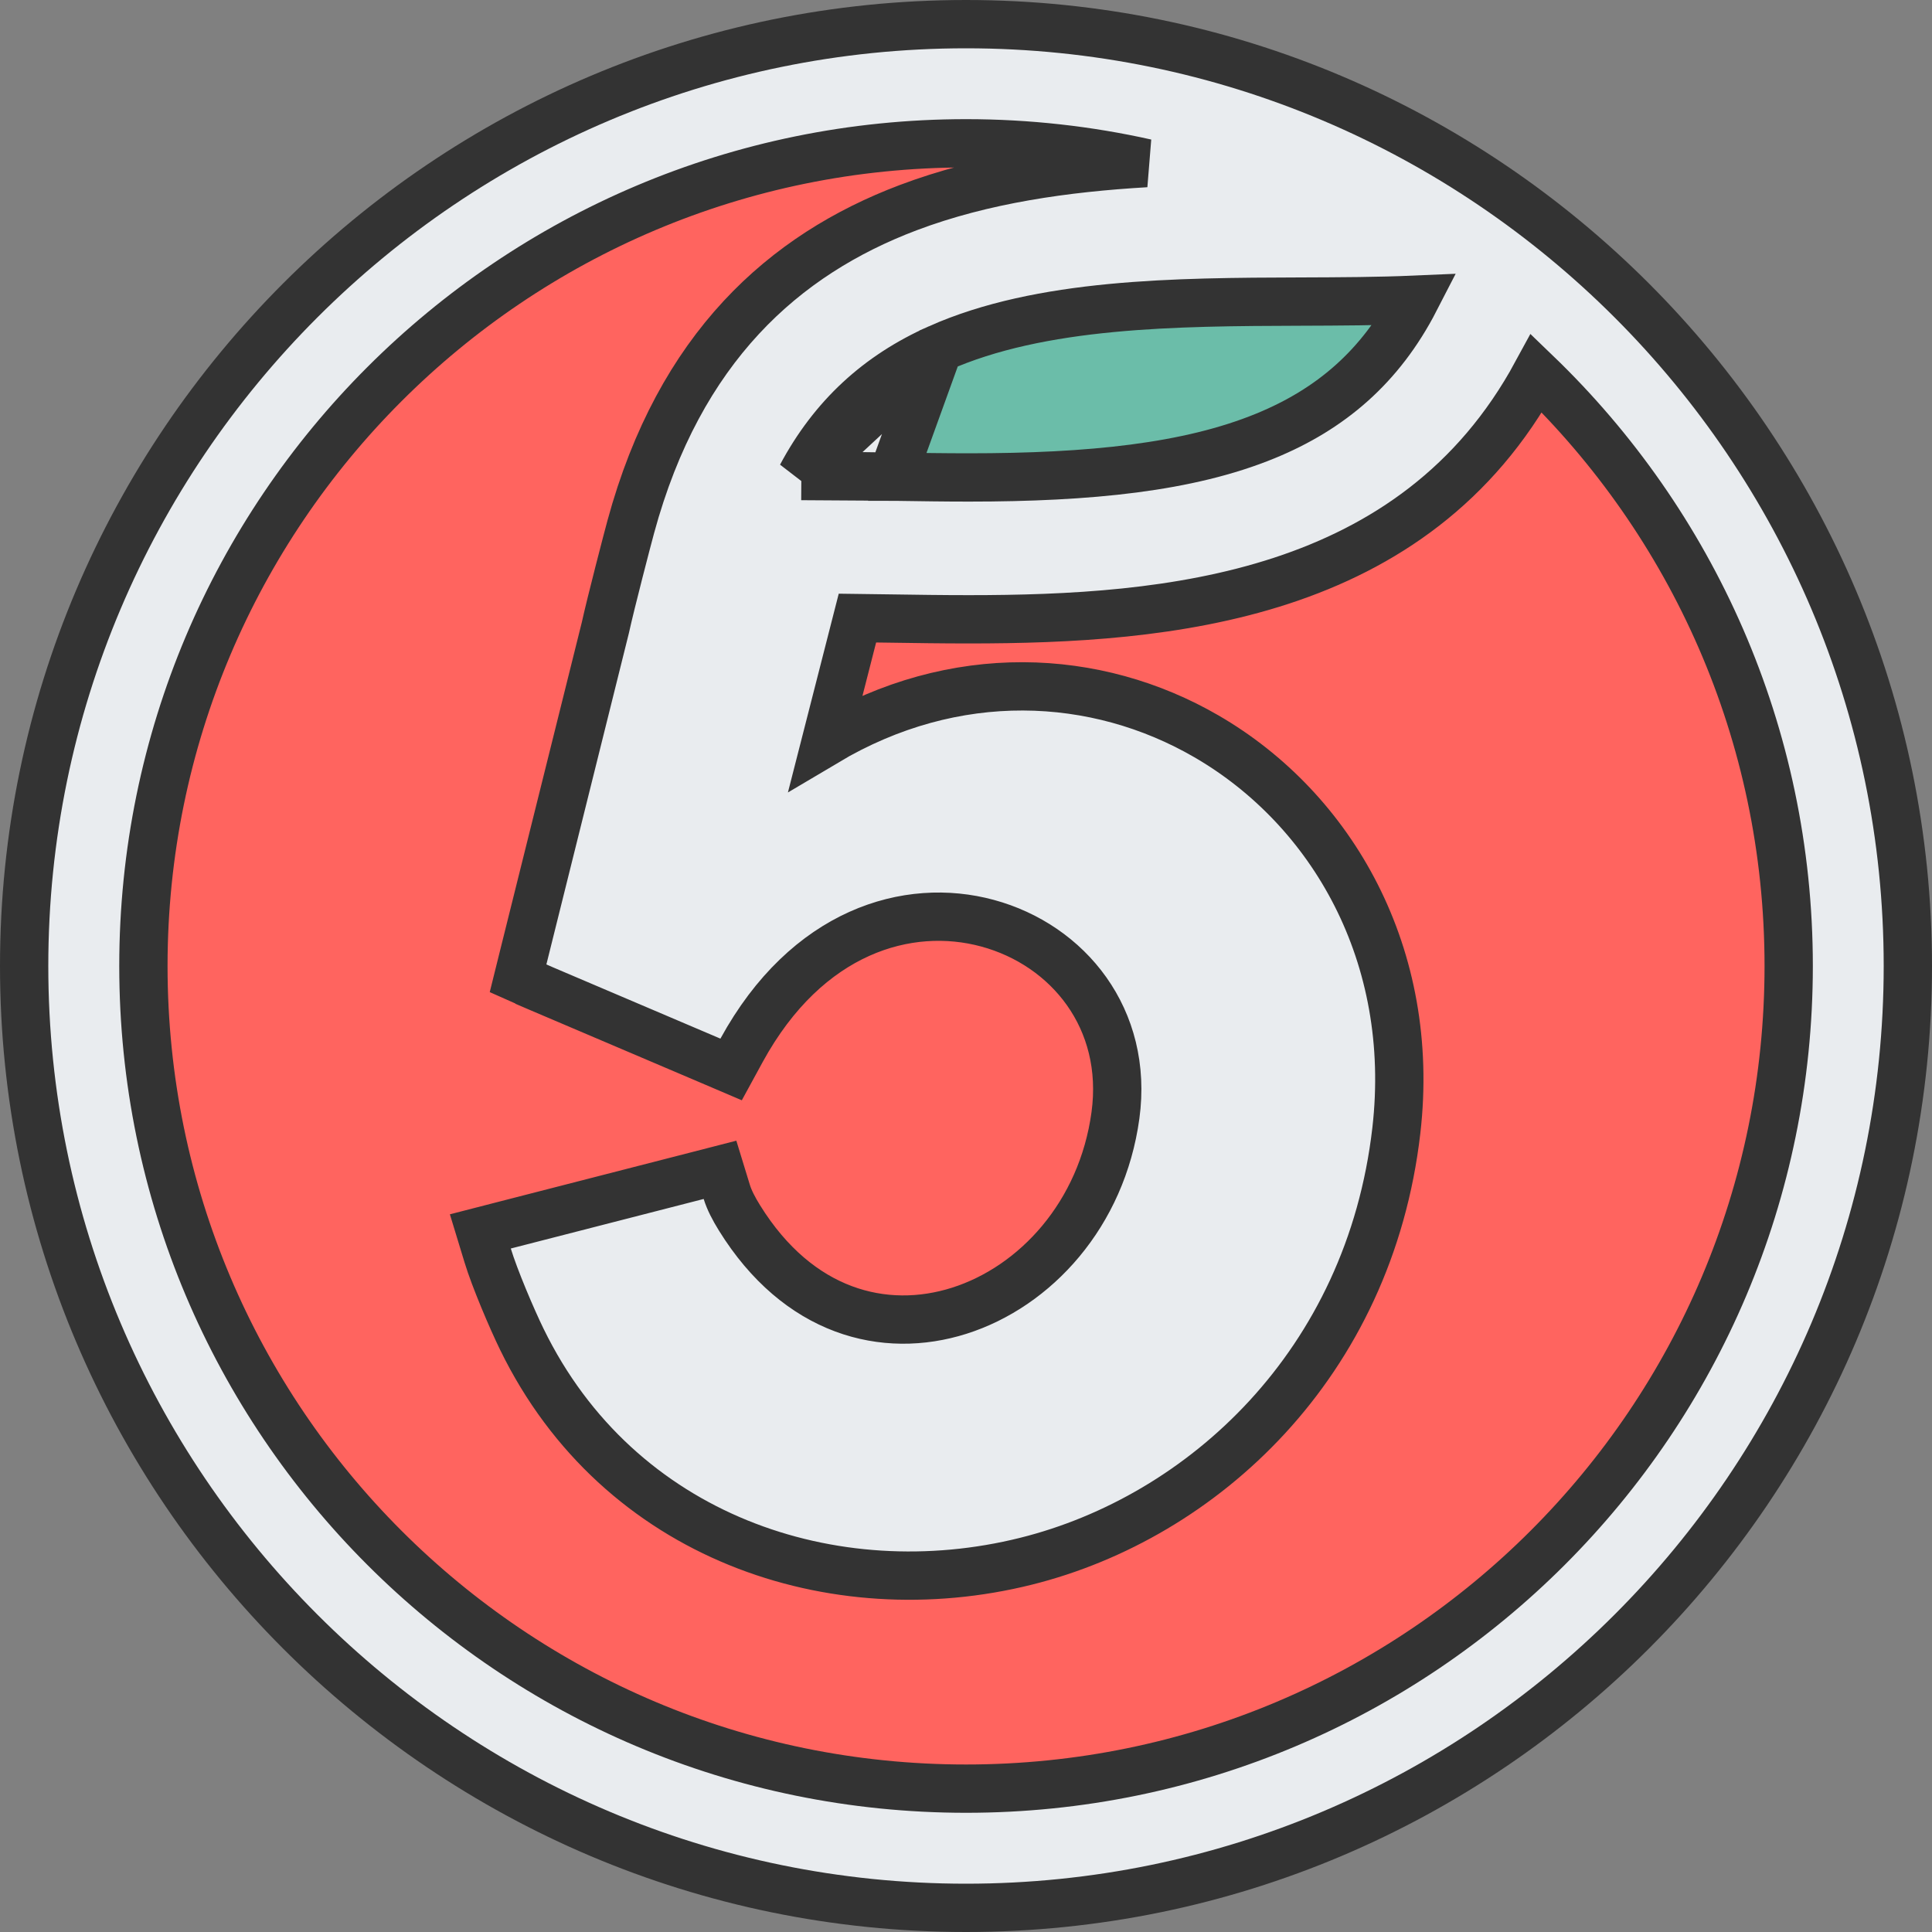 <svg width="40" height="40" viewBox="0 0 40 40" fill="none" xmlns="http://www.w3.org/2000/svg">
<rect x="0" y="0" width="40" height="40" fill="#808080" stroke="none"/>
<path d="M0.5 20C0.5 9.248 9.248 0.5 20 0.5C30.751 0.5 39.5 9.248 39.5 20C39.5 30.752 30.751 39.5 20 39.5C9.248 39.5 0.5 30.752 0.5 20Z" fill="#E9ECEF" stroke="#333333"/>
<path d="M18.473 9.868L18.473 9.869C18.503 9.869 18.532 9.869 18.562 9.87C19.051 9.877 19.552 9.885 20.058 9.885C22.561 9.885 24.606 9.68 26.201 9.025C27.544 8.474 28.581 7.599 29.299 6.205C28.539 6.238 27.742 6.241 26.934 6.244L26.93 6.244L26.929 6.244C24.338 6.252 21.551 6.27 19.433 7.213L18.473 9.868ZM18.473 9.868C18.405 9.868 18.337 9.867 18.27 9.866C17.845 9.86 17.435 9.854 17.031 9.854C16.885 9.854 16.739 9.855 16.591 9.856M18.473 9.868L16.591 9.856M16.591 9.856C17.248 8.626 18.182 7.77 19.433 7.213L16.591 9.856Z" fill="#6BBDA9" stroke="#333333"/>
<path d="M13.06 10.906C12.998 11.131 12.644 12.489 12.533 12.997L10.827 19.847L10.726 20.254L11.109 20.424L11.17 20.451L11.17 20.452L11.177 20.455L14.72 21.964L15.137 22.142L15.354 21.744C16.707 19.272 18.803 18.668 20.446 19.114C22.114 19.566 23.367 21.094 23.094 23.093L23.094 23.093C22.814 25.143 21.436 26.638 19.859 27.138C18.315 27.627 16.528 27.18 15.31 25.215C15.193 25.026 15.099 24.846 15.047 24.677L14.907 24.22L14.445 24.339L10.45 25.365L9.945 25.495L10.097 25.994C10.24 26.466 10.599 27.309 10.805 27.73C12.808 31.838 17.266 33.316 21.241 32.324C24.901 31.412 28.354 28.241 28.91 23.405L28.91 23.405C29.326 19.782 27.584 16.756 24.978 15.245C22.694 13.921 19.765 13.772 17.097 15.359L17.752 12.797C17.973 12.8 18.201 12.803 18.433 12.806C18.958 12.814 19.507 12.822 20.059 12.822C24.182 12.822 29.284 12.387 31.811 7.73C35.03 10.829 37.033 15.179 37.033 20C37.033 29.407 29.409 37.032 20.001 37.032C10.594 37.032 2.969 29.407 2.969 20C2.969 10.592 10.594 2.967 20.001 2.967C21.281 2.967 22.528 3.109 23.726 3.377C22.066 3.474 20.363 3.71 18.804 4.299C16.232 5.271 14.069 7.194 13.06 10.906Z" fill="#FF645F" stroke="#333333"/>
</svg>
